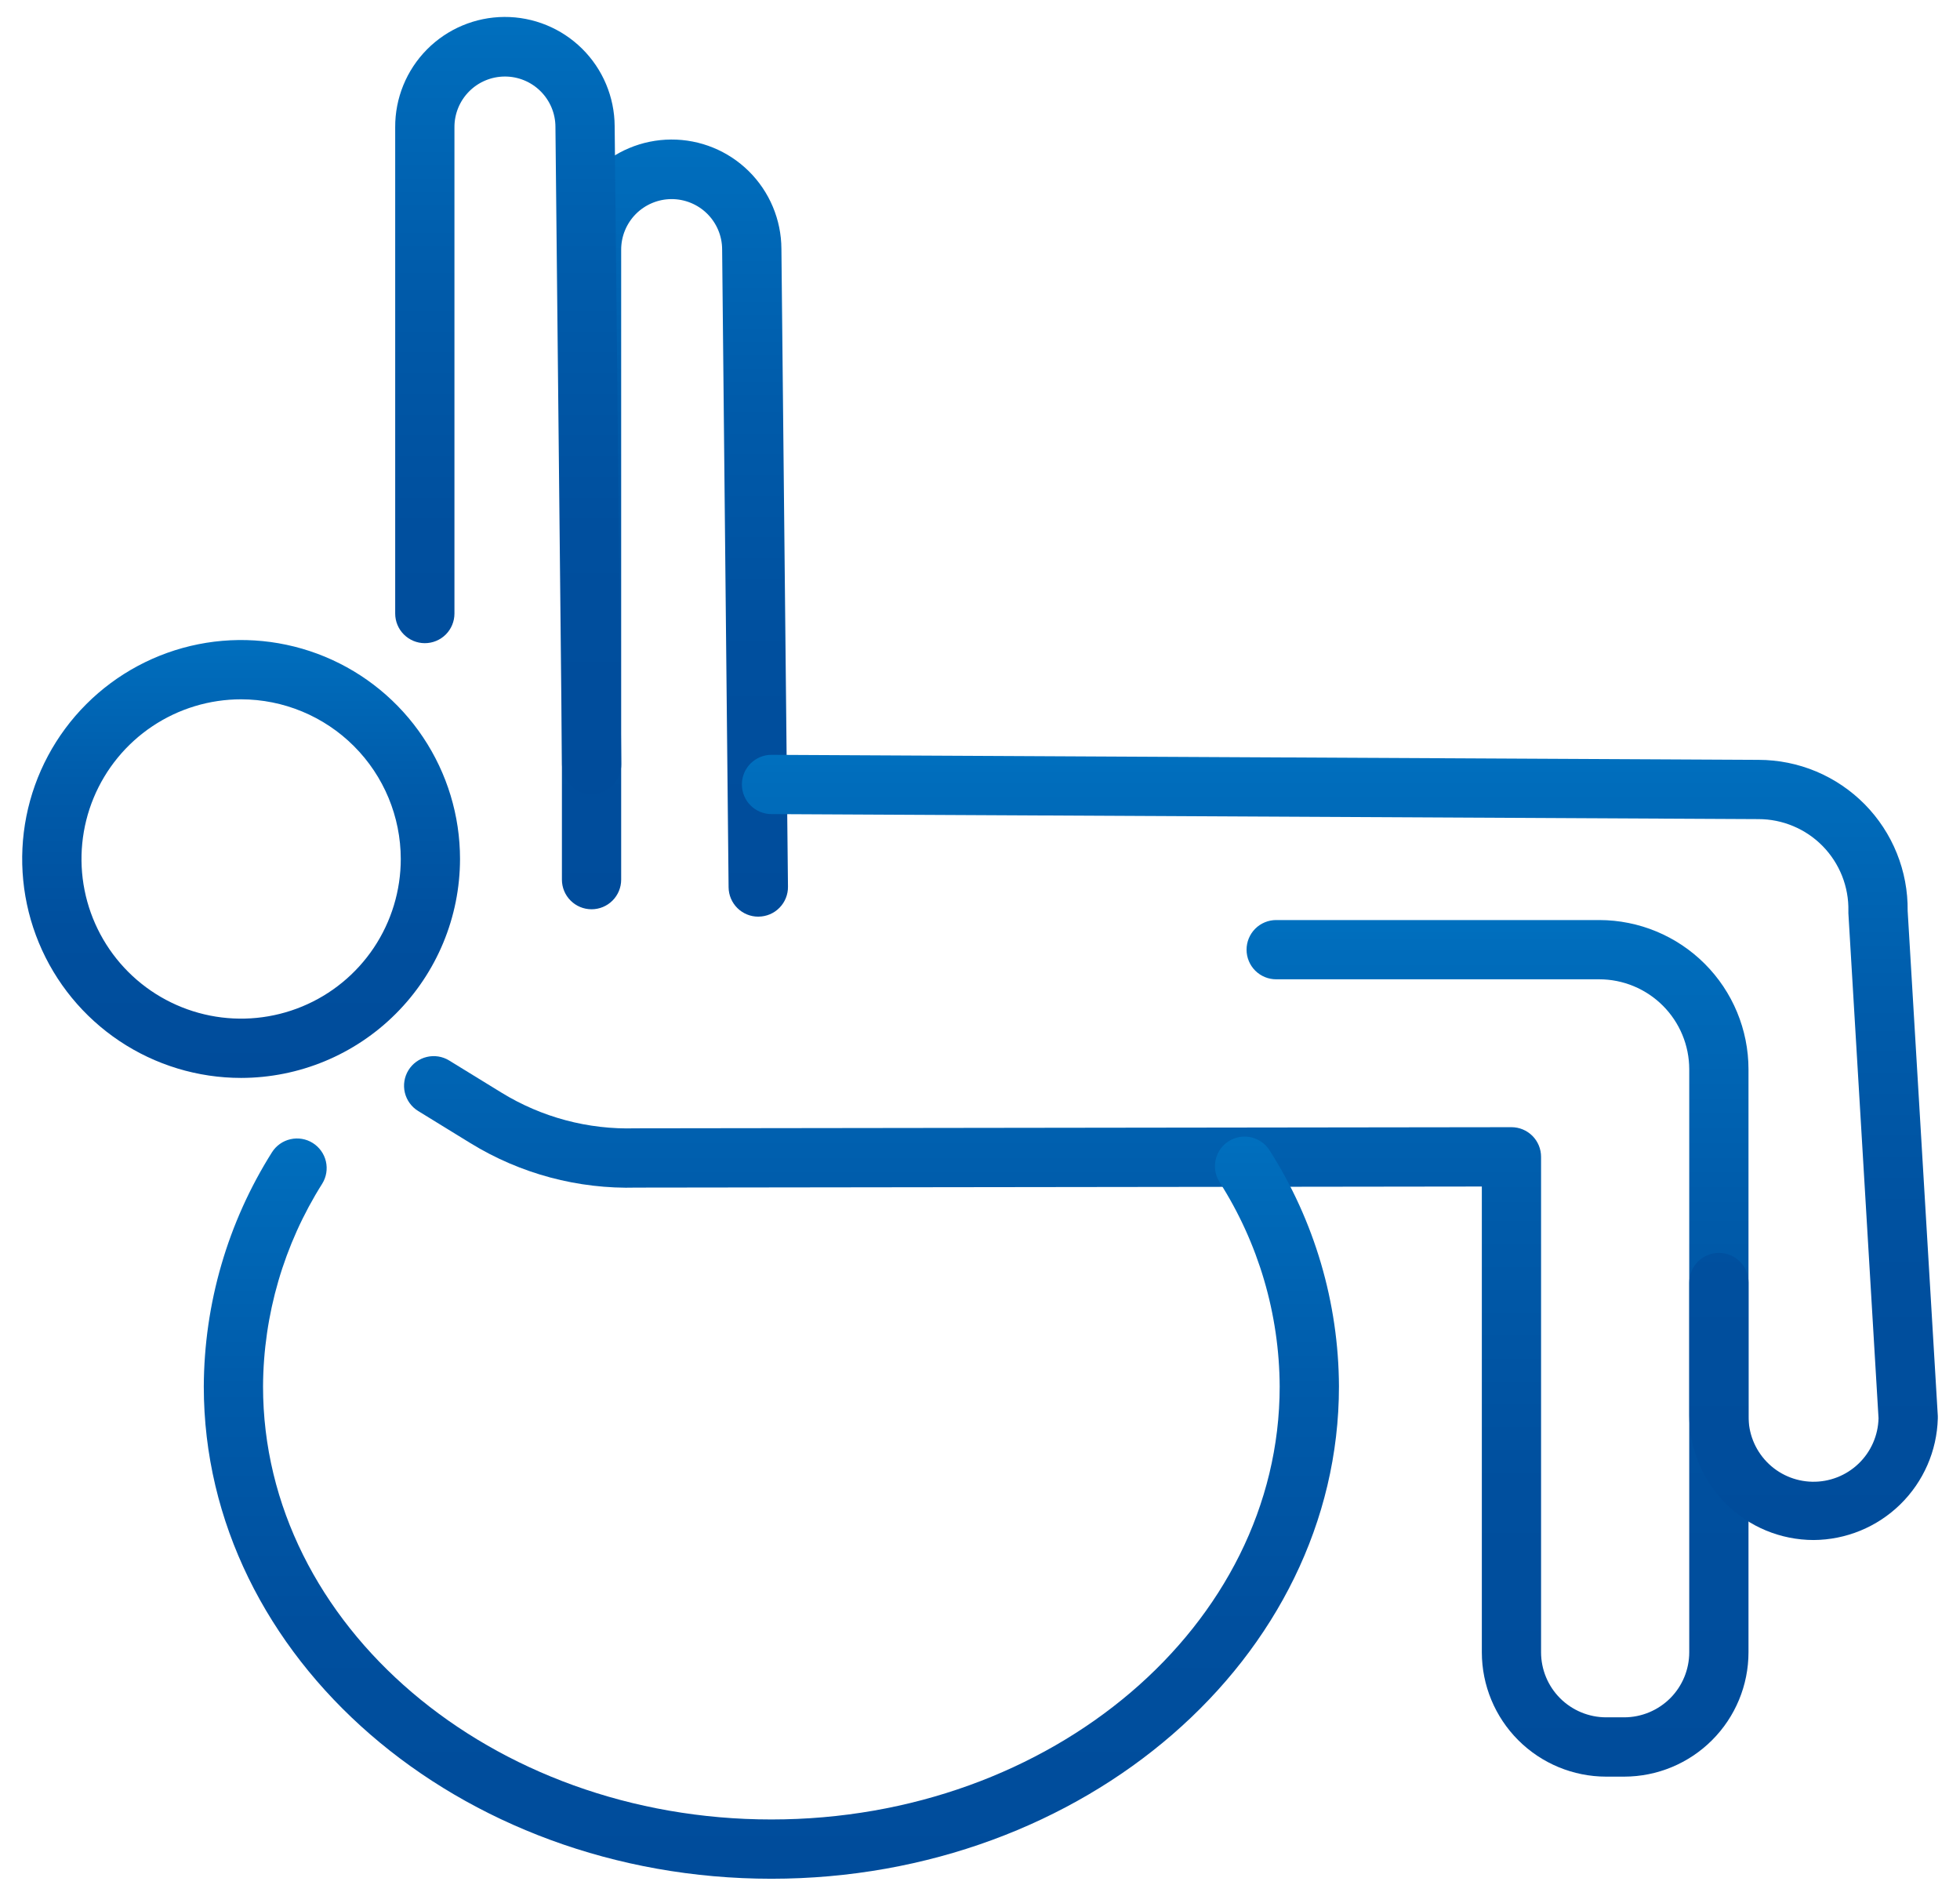 <?xml version="1.0" encoding="UTF-8"?>
<svg xmlns="http://www.w3.org/2000/svg" width="78" height="75" viewBox="0 0 78 75" fill="none">
  <path d="M30.174 36.474C29.863 36.474 29.566 36.351 29.345 36.133C29.124 35.914 28.998 35.617 28.995 35.307L28.738 9.921C28.736 9.388 28.521 8.878 28.142 8.503C27.764 8.129 27.252 7.92 26.719 7.922C26.186 7.925 25.676 8.14 25.301 8.518C24.927 8.897 24.718 9.409 24.72 9.942V35.001C24.72 35.314 24.596 35.614 24.375 35.835C24.154 36.056 23.854 36.18 23.541 36.18C23.229 36.18 22.929 36.056 22.708 35.835C22.486 35.614 22.362 35.314 22.362 35.001V9.942C22.356 8.784 22.811 7.67 23.625 6.847C24.44 6.024 25.549 5.558 26.707 5.552C27.866 5.546 28.979 6 29.802 6.815C30.625 7.63 31.091 8.739 31.097 9.897L31.358 35.282C31.36 35.437 31.331 35.59 31.273 35.734C31.215 35.878 31.13 36.009 31.021 36.119C30.913 36.23 30.784 36.318 30.641 36.379C30.499 36.439 30.346 36.471 30.191 36.473L30.174 36.474Z" fill="url(#paint0_linear_1_298)"></path>
  <path d="M23.545 31.596C23.235 31.596 22.936 31.473 22.716 31.255C22.495 31.036 22.369 30.74 22.366 30.429L22.104 5.044C22.102 4.511 21.887 4.001 21.508 3.626C21.129 3.251 20.617 3.042 20.084 3.045C19.551 3.048 19.041 3.262 18.666 3.641C18.291 4.02 18.082 4.532 18.085 5.065V24.413C18.085 24.726 17.961 25.026 17.74 25.247C17.519 25.468 17.219 25.592 16.906 25.592C16.594 25.592 16.294 25.468 16.073 25.247C15.851 25.026 15.727 24.726 15.727 24.413V5.064C15.721 3.906 16.175 2.793 16.99 1.969C17.805 1.146 18.913 0.68 20.072 0.674C21.23 0.669 22.343 1.123 23.166 1.938C23.989 2.752 24.455 3.861 24.461 5.019L24.723 30.404C24.725 30.559 24.696 30.712 24.638 30.856C24.58 31 24.495 31.131 24.386 31.241C24.278 31.352 24.149 31.44 24.006 31.501C23.864 31.561 23.711 31.593 23.556 31.595L23.545 31.596Z" fill="url(#paint1_linear_1_298)"></path>
  <path d="M64.638 70.693H63.917C62.606 70.692 61.348 70.17 60.421 69.243C59.494 68.316 58.972 67.058 58.971 65.747V47.212L25.335 47.255C23.004 47.321 20.704 46.706 18.718 45.484L16.641 44.207C16.374 44.043 16.184 43.78 16.111 43.476C16.039 43.172 16.09 42.851 16.254 42.585C16.418 42.319 16.68 42.128 16.985 42.056C17.289 41.983 17.61 42.034 17.876 42.198L19.953 43.474C21.552 44.458 23.405 44.953 25.283 44.896H25.316L60.149 44.851C60.462 44.851 60.761 44.975 60.983 45.196C61.204 45.417 61.328 45.717 61.328 46.03V65.746C61.329 66.432 61.602 67.09 62.087 67.575C62.572 68.059 63.23 68.332 63.916 68.333H64.637C65.323 68.332 65.98 68.059 66.466 67.575C66.951 67.09 67.224 66.432 67.225 65.746V42.546C67.224 41.597 66.846 40.687 66.175 40.016C65.504 39.346 64.595 38.968 63.646 38.967H50.787C50.474 38.967 50.174 38.843 49.953 38.622C49.732 38.401 49.608 38.101 49.608 37.788C49.608 37.475 49.732 37.175 49.953 36.954C50.174 36.733 50.474 36.609 50.787 36.609H63.646C65.22 36.611 66.729 37.237 67.842 38.35C68.955 39.463 69.581 40.972 69.583 42.546V65.746C69.582 67.057 69.061 68.315 68.133 69.242C67.206 70.17 65.949 70.691 64.638 70.693Z" fill="url(#paint2_linear_1_298)"></path>
  <path d="M72.172 61.278C70.861 61.276 69.604 60.755 68.677 59.828C67.749 58.9 67.228 57.643 67.227 56.332V51.032C67.227 50.719 67.351 50.419 67.572 50.198C67.793 49.977 68.093 49.853 68.406 49.853C68.719 49.853 69.018 49.977 69.24 50.198C69.461 50.419 69.585 50.719 69.585 51.032V56.332C69.574 57.017 69.835 57.677 70.311 58.17C70.786 58.662 71.437 58.946 72.122 58.959C72.806 58.972 73.468 58.714 73.962 58.24C74.456 57.767 74.742 57.116 74.758 56.432L73.558 36.339C73.558 36.308 73.558 36.276 73.558 36.245C73.568 35.769 73.482 35.296 73.307 34.853C73.131 34.411 72.869 34.007 72.536 33.667C72.203 33.327 71.805 33.057 71.366 32.873C70.927 32.688 70.456 32.593 69.98 32.593L30.7 32.393C30.387 32.392 30.087 32.267 29.867 32.046C29.646 31.824 29.523 31.524 29.524 31.211C29.525 30.898 29.65 30.599 29.871 30.378C30.093 30.158 30.393 30.034 30.706 30.035H30.712L69.986 30.235C70.771 30.236 71.548 30.392 72.273 30.695C72.997 30.999 73.654 31.443 74.206 32.001C74.757 32.56 75.193 33.223 75.486 33.951C75.78 34.679 75.926 35.459 75.917 36.244L77.117 56.344C77.117 56.376 77.117 56.407 77.117 56.439C77.082 57.73 76.547 58.956 75.624 59.859C74.701 60.763 73.463 61.271 72.172 61.278Z" fill="url(#paint3_linear_1_298)"></path>
  <path d="M9.595 42.891C7.872 42.891 6.187 42.38 4.755 41.423C3.322 40.465 2.205 39.105 1.546 37.513C0.887 35.921 0.714 34.169 1.05 32.479C1.386 30.79 2.216 29.237 3.434 28.019C4.653 26.8 6.205 25.971 7.895 25.634C9.585 25.298 11.337 25.471 12.929 26.13C14.521 26.79 15.881 27.906 16.838 29.339C17.796 30.772 18.307 32.456 18.307 34.179C18.304 36.489 17.386 38.703 15.752 40.336C14.119 41.97 11.905 42.888 9.595 42.891ZM9.595 27.826C8.338 27.826 7.11 28.199 6.066 28.897C5.021 29.595 4.207 30.588 3.726 31.748C3.246 32.909 3.12 34.187 3.365 35.419C3.61 36.651 4.215 37.783 5.104 38.672C5.992 39.56 7.125 40.165 8.357 40.41C9.589 40.655 10.866 40.529 12.027 40.048C13.188 39.568 14.18 38.753 14.878 37.709C15.576 36.664 15.949 35.435 15.949 34.179C15.947 32.495 15.277 30.88 14.085 29.689C12.894 28.498 11.279 27.828 9.595 27.826Z" fill="url(#paint4_linear_1_298)"></path>
  <path d="M30.698 74.756C18.243 74.756 8.11 65.97 8.11 55.17C8.123 51.87 9.063 48.64 10.824 45.849C10.99 45.586 11.254 45.399 11.558 45.33C11.862 45.26 12.181 45.314 12.445 45.479C12.709 45.644 12.898 45.907 12.969 46.21C13.04 46.514 12.988 46.833 12.824 47.098C11.298 49.514 10.481 52.311 10.468 55.169C10.468 64.669 19.543 72.397 30.697 72.397C41.851 72.397 50.926 64.668 50.926 55.169C50.913 52.282 50.081 49.458 48.526 47.025C48.362 46.761 48.31 46.443 48.38 46.14C48.449 45.837 48.636 45.574 48.898 45.408C49.161 45.242 49.479 45.186 49.782 45.253C50.086 45.32 50.35 45.504 50.519 45.765C52.312 48.574 53.271 51.833 53.285 55.165C53.285 65.969 43.152 74.756 30.698 74.756Z" fill="url(#paint5_linear_1_298)"></path>
  <defs>
    <linearGradient id="paint0_linear_1_298" x1="26.86" y1="5.552" x2="26.86" y2="36.474" gradientUnits="userSpaceOnUse">
      <stop stop-color="#0070BF"></stop>
      <stop offset="0.027" stop-color="#006DBC"></stop>
      <stop offset="0.338" stop-color="#005BAA"></stop>
      <stop offset="0.659" stop-color="#004F9E"></stop>
      <stop offset="1" stop-color="#004C9B"></stop>
    </linearGradient>
    <linearGradient id="paint1_linear_1_298" x1="20.225" y1="0.674" x2="20.225" y2="31.596" gradientUnits="userSpaceOnUse">
      <stop stop-color="#0070BF"></stop>
      <stop offset="0.027" stop-color="#006DBC"></stop>
      <stop offset="0.338" stop-color="#005BAA"></stop>
      <stop offset="0.659" stop-color="#004F9E"></stop>
      <stop offset="1" stop-color="#004C9B"></stop>
    </linearGradient>
    <linearGradient id="paint2_linear_1_298" x1="42.831" y1="36.609" x2="42.831" y2="70.693" gradientUnits="userSpaceOnUse">
      <stop stop-color="#0070BF"></stop>
      <stop offset="0.027" stop-color="#006DBC"></stop>
      <stop offset="0.338" stop-color="#005BAA"></stop>
      <stop offset="0.659" stop-color="#004F9E"></stop>
      <stop offset="1" stop-color="#004C9B"></stop>
    </linearGradient>
    <linearGradient id="paint3_linear_1_298" x1="53.32" y1="30.035" x2="53.32" y2="61.278" gradientUnits="userSpaceOnUse">
      <stop stop-color="#0070BF"></stop>
      <stop offset="0.027" stop-color="#006DBC"></stop>
      <stop offset="0.338" stop-color="#005BAA"></stop>
      <stop offset="0.659" stop-color="#004F9E"></stop>
      <stop offset="1" stop-color="#004C9B"></stop>
    </linearGradient>
    <linearGradient id="paint4_linear_1_298" x1="9.595" y1="25.467" x2="9.595" y2="42.891" gradientUnits="userSpaceOnUse">
      <stop stop-color="#0070BF"></stop>
      <stop offset="0.027" stop-color="#006DBC"></stop>
      <stop offset="0.338" stop-color="#005BAA"></stop>
      <stop offset="0.659" stop-color="#004F9E"></stop>
      <stop offset="1" stop-color="#004C9B"></stop>
    </linearGradient>
    <linearGradient id="paint5_linear_1_298" x1="30.697" y1="45.226" x2="30.697" y2="74.756" gradientUnits="userSpaceOnUse">
      <stop stop-color="#0070BF"></stop>
      <stop offset="0.027" stop-color="#006DBC"></stop>
      <stop offset="0.338" stop-color="#005BAA"></stop>
      <stop offset="0.659" stop-color="#004F9E"></stop>
      <stop offset="1" stop-color="#004C9B"></stop>
    </linearGradient>
  </defs>
</svg>
